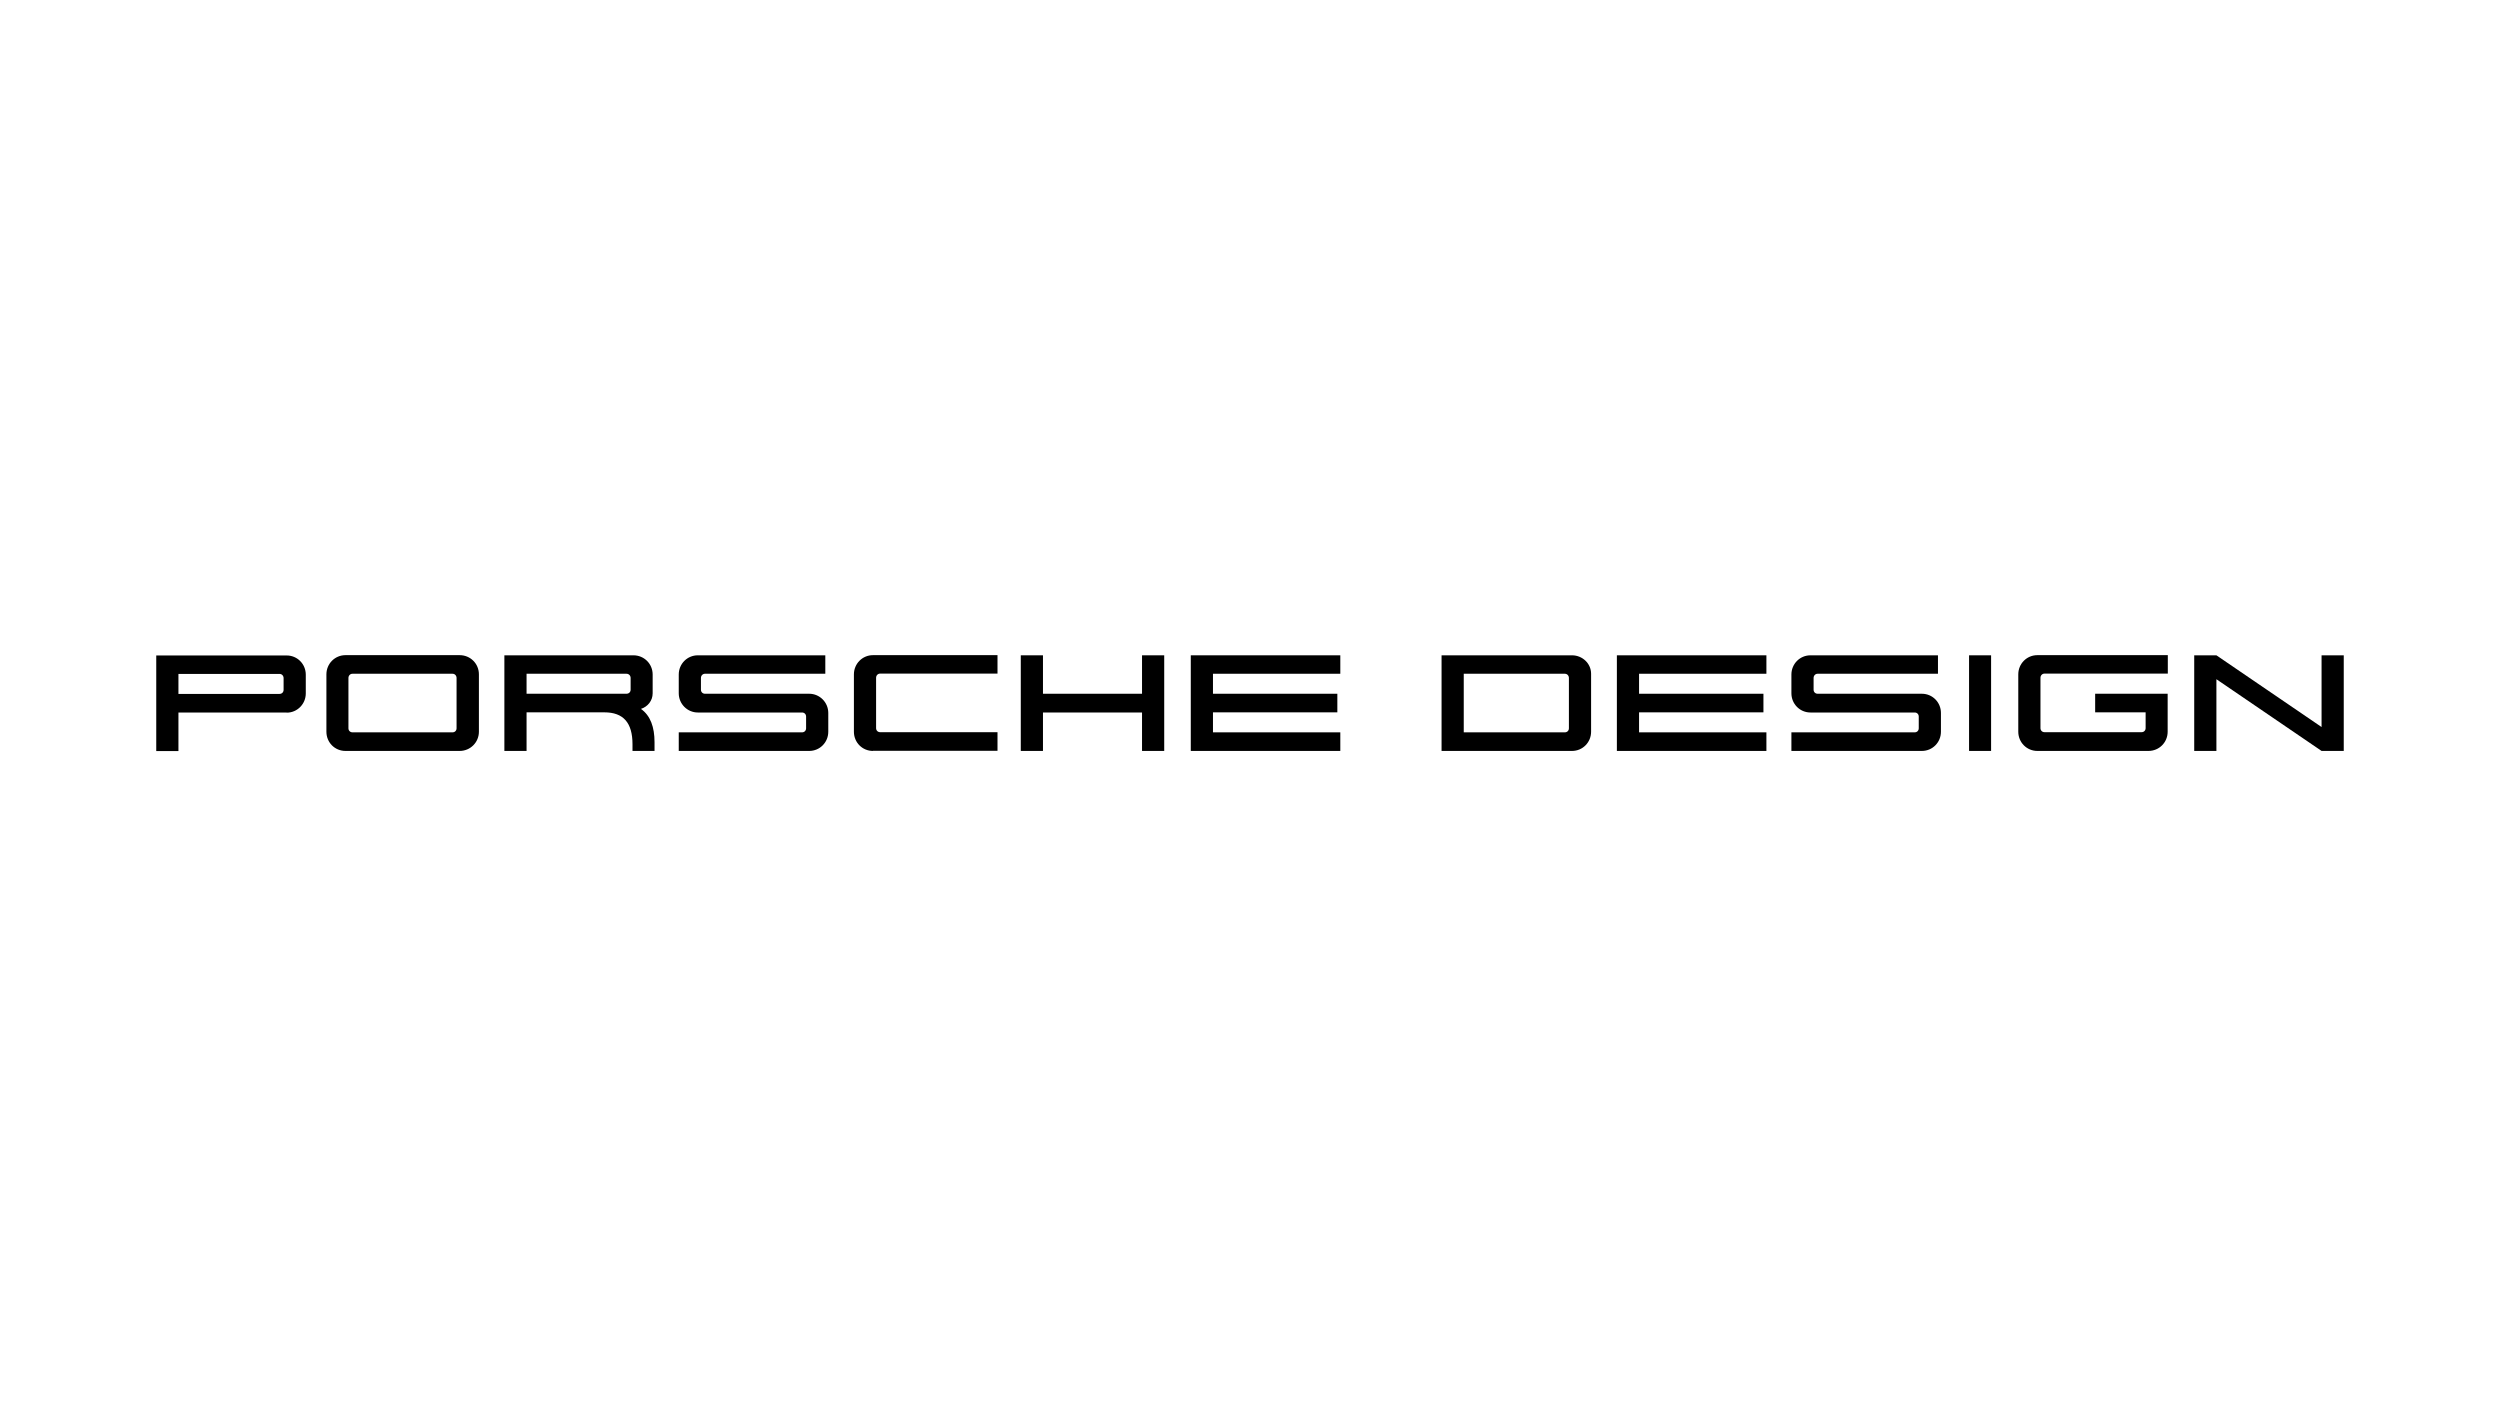 <?xml version="1.0" encoding="UTF-8"?>
<svg xmlns="http://www.w3.org/2000/svg" id="a" width="160" height="90" viewBox="0 0 160 90">
  <g id="b">
    <g id="c">
      <path id="d" d="m18.35,45.6h-6.93v2.47h-1.42v-6.12h8.35c.67,0,1.22.54,1.22,1.23v1.2c0,.67-.54,1.23-1.22,1.23Zm-.2-2.2c0-.15-.11-.27-.26-.27h-6.47v1.28h6.47c.15,0,.26-.11.26-.26v-.75Z" stroke-width="0"></path>
      <path id="e" d="m29.42,48.06h-7.31c-.68,0-1.22-.54-1.22-1.23v-3.67c0-.68.54-1.23,1.22-1.23h7.31c.68,0,1.23.54,1.23,1.23v3.67c0,.68-.55,1.23-1.23,1.23Zm-.2-4.67c0-.15-.11-.27-.26-.27h-6.4c-.15,0-.26.12-.26.27v3.22c0,.15.11.26.26.26h6.4c.15,0,.26-.11.26-.26v-3.22h0Z" stroke-width="0"></path>
      <path id="f" d="m40.48,48.06v-.43c0-1.38-.59-2.04-1.8-2.04h-4.98v2.47h-1.42v-6.12h8.26c.68,0,1.23.54,1.23,1.23v1.2c0,.48-.32.86-.75,1,.61.43.87,1.17.87,2.13v.56h-1.42Zm-.12-4.67c0-.15-.11-.27-.27-.27h-6.39v1.28h6.39c.16,0,.27-.11.27-.26v-.75Z" stroke-width="0"></path>
      <path id="g" d="m51.79,48.06h-8.35v-1.19h7.89c.15,0,.26-.11.26-.26v-.75c0-.15-.11-.26-.26-.26h-6.67c-.67,0-1.22-.55-1.22-1.23v-1.2c0-.68.54-1.23,1.22-1.23h8.16v1.18h-7.7c-.15,0-.26.12-.26.27v.75c0,.15.11.26.26.26h6.67c.67,0,1.22.55,1.22,1.23v1.2c0,.68-.54,1.23-1.22,1.23Z" stroke-width="0"></path>
      <path id="h" d="m55.87,48.06c-.68,0-1.22-.54-1.22-1.23v-3.67c0-.68.54-1.23,1.22-1.23h7.97v1.18h-7.51c-.15,0-.26.12-.26.27v3.22c0,.15.11.26.26.26h7.51v1.19h-7.97Z" stroke-width="0"></path>
      <polygon id="i" points="73.09 48.06 73.09 45.6 66.75 45.6 66.75 48.06 65.33 48.06 65.33 41.94 66.75 41.94 66.75 44.4 73.09 44.4 73.09 41.94 74.51 41.94 74.51 48.06 73.09 48.06" stroke-width="0"></polygon>
      <polygon id="j" points="76.21 48.06 76.21 41.94 85.78 41.94 85.78 43.12 77.63 43.12 77.63 44.4 85.59 44.4 85.59 45.59 77.63 45.59 77.63 46.87 85.78 46.87 85.78 48.06 76.21 48.06 76.21 48.06" stroke-width="0"></polygon>
      <path id="k" d="m100.61,48.06h-8.35v-6.12h8.35c.66,0,1.22.52,1.22,1.18v3.71c0,.68-.54,1.23-1.22,1.23Zm-.2-4.67c0-.15-.11-.27-.26-.27h-6.47v3.75h6.47c.15,0,.26-.11.26-.26v-3.22Z" stroke-width="0"></path>
      <polygon id="l" points="103.48 48.06 103.48 41.94 113.05 41.94 113.05 43.12 104.9 43.12 104.9 44.4 112.86 44.4 112.86 45.59 104.9 45.59 104.9 46.87 113.05 46.87 113.05 48.06 103.48 48.06 103.48 48.06" stroke-width="0"></polygon>
      <path id="m" d="m123,48.06h-8.35v-1.19h7.89c.15,0,.26-.11.26-.26v-.75c0-.15-.11-.26-.26-.26h-6.67c-.68,0-1.22-.55-1.22-1.23v-1.2c0-.68.54-1.23,1.22-1.23h8.16v1.18h-7.7c-.15,0-.26.12-.26.27v.75c0,.15.11.26.26.26h6.67c.68,0,1.22.55,1.22,1.23v1.2c0,.68-.54,1.23-1.22,1.23Z" stroke-width="0"></path>
      <polygon id="n" points="126.02 48.06 126.02 41.94 127.43 41.94 127.43 48.06 126.02 48.06" stroke-width="0"></polygon>
      <path id="o" d="m137.51,48.06h-7.12c-.67,0-1.22-.54-1.22-1.23v-3.67c0-.68.54-1.23,1.22-1.23h8.35v1.18h-7.89c-.15,0-.26.12-.26.27v3.22c0,.15.11.26.26.26h6.21c.15,0,.26-.11.26-.26v-1.01h-3.23v-1.19h4.64v2.43c0,.68-.54,1.23-1.23,1.23Z" stroke-width="0"></path>
      <polygon id="p" points="148.58 48.06 141.85 43.47 141.85 48.06 140.43 48.06 140.43 41.94 141.85 41.94 148.58 46.53 148.58 41.94 150 41.94 150 48.06 148.58 48.06" stroke-width="0"></polygon>
    </g>
  </g>
</svg>
